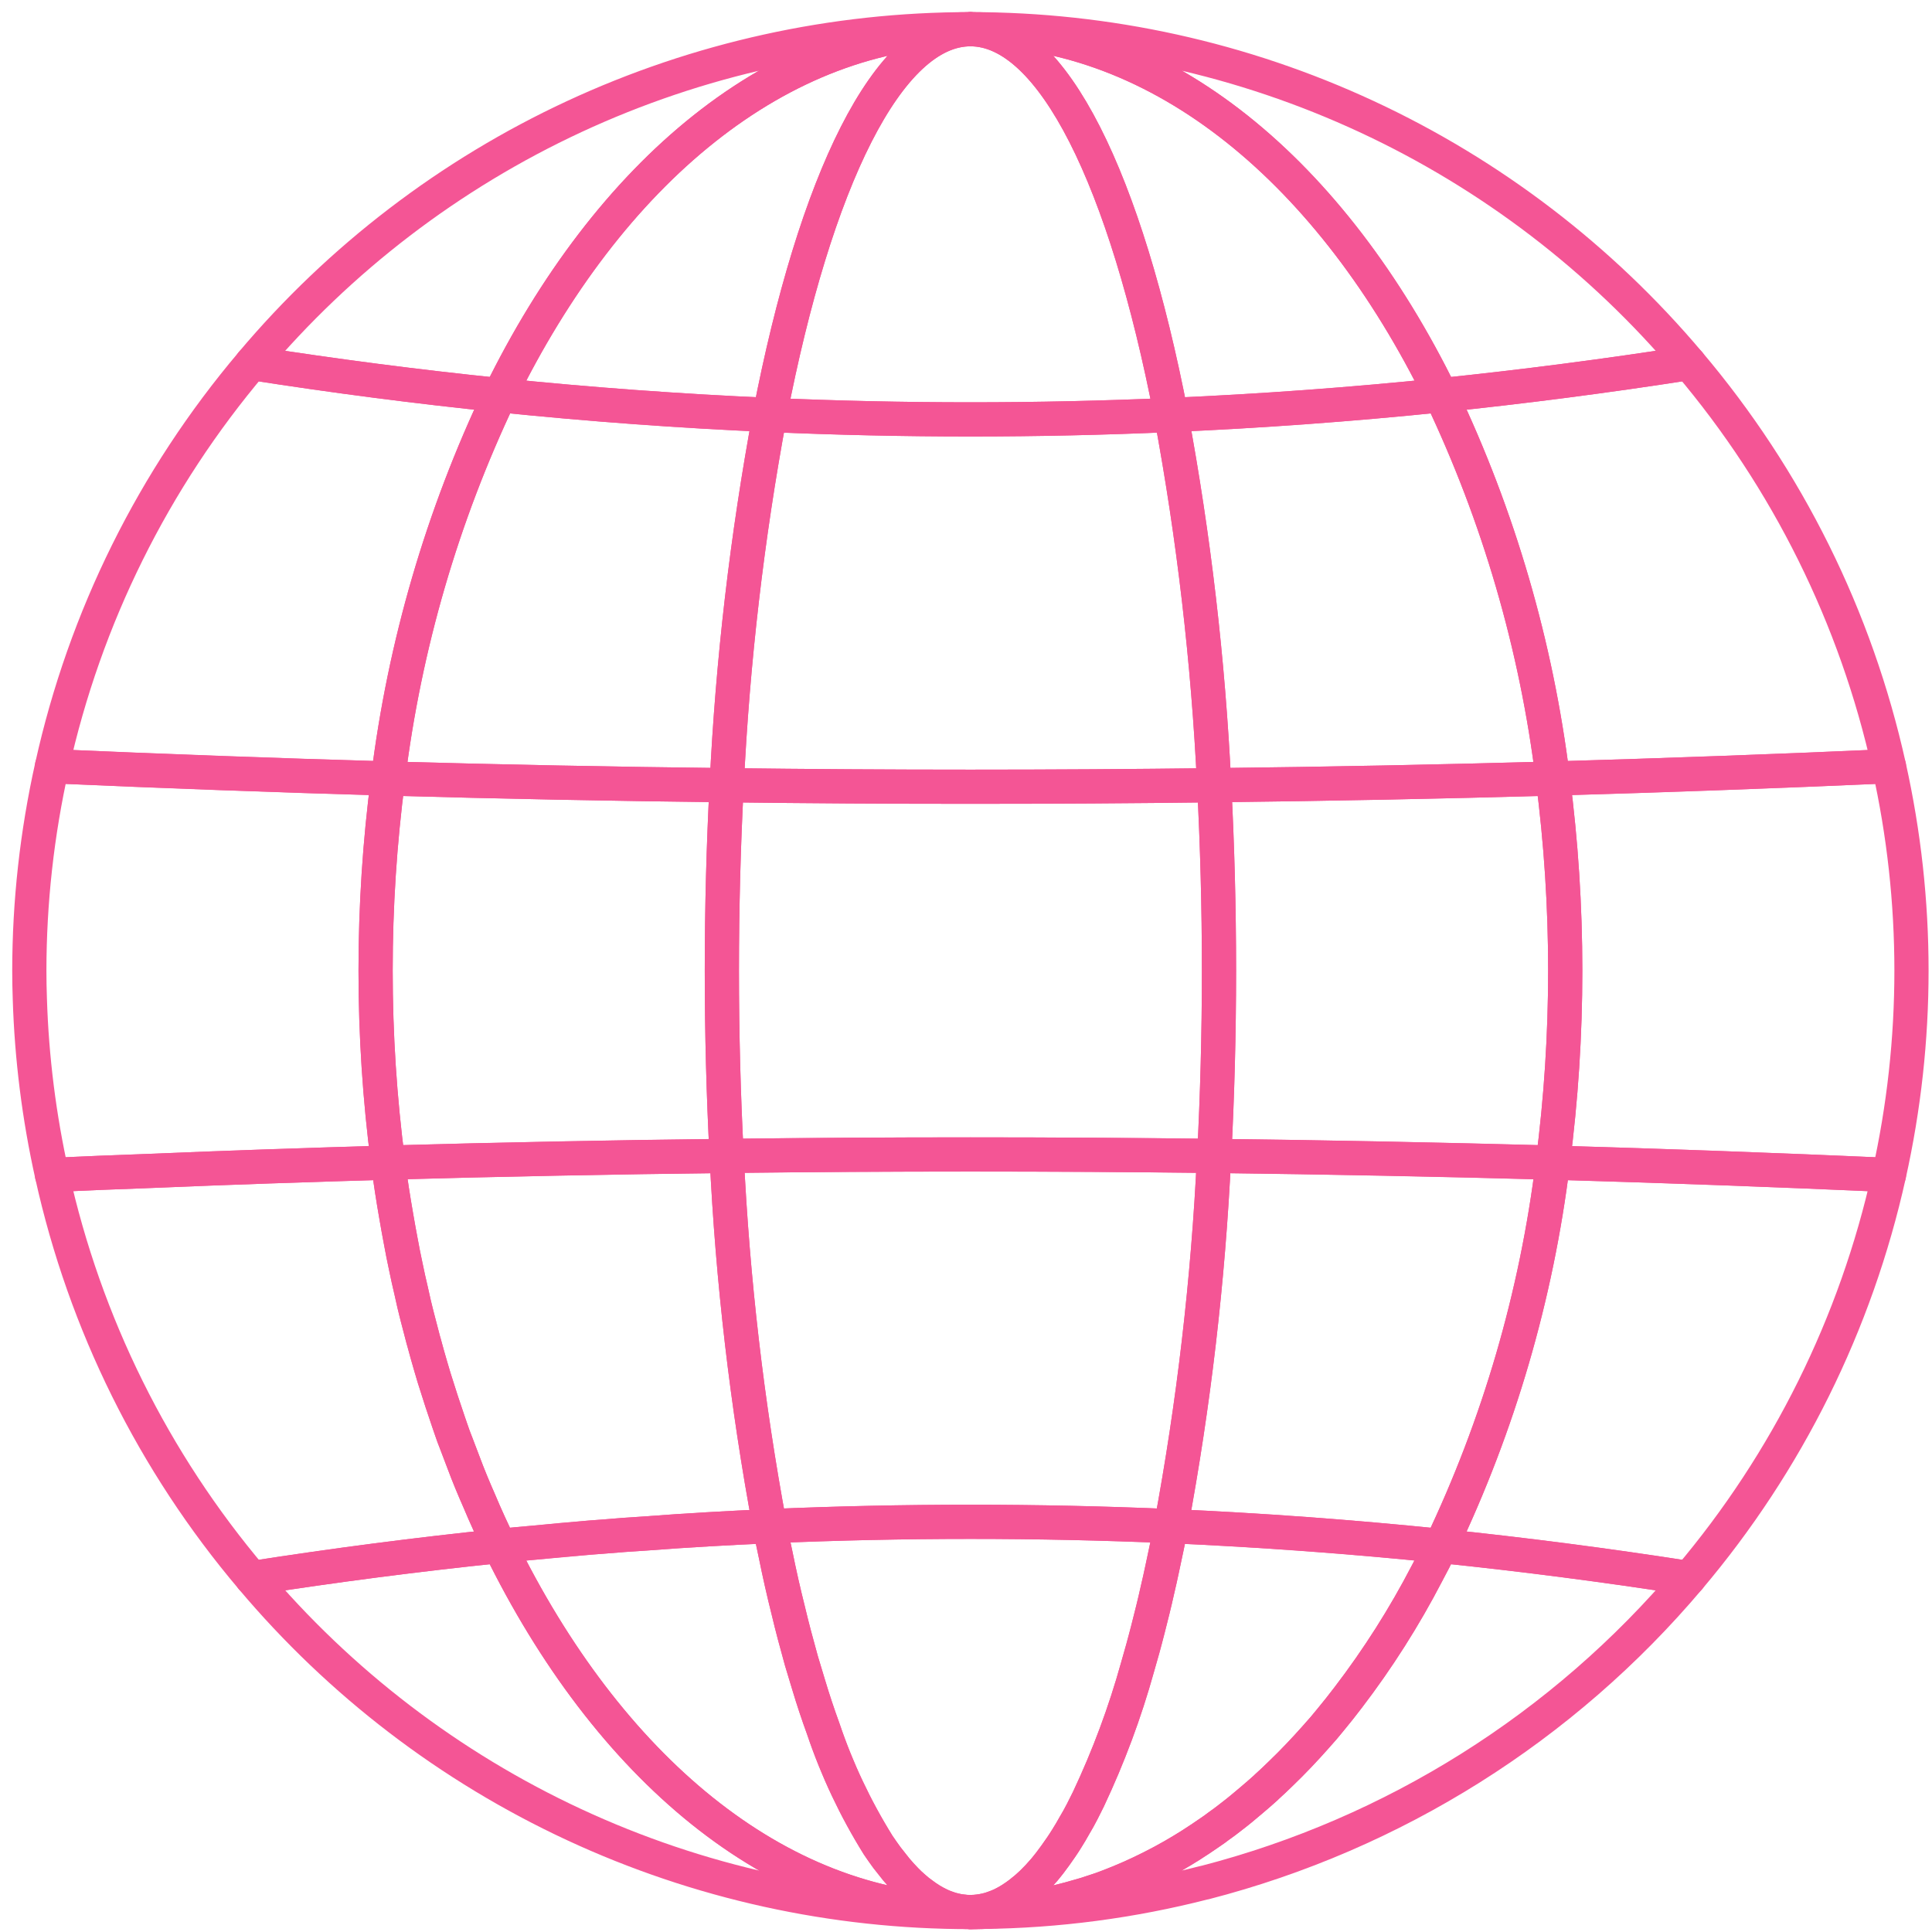 <?xml version="1.0" encoding="UTF-8"?> <svg xmlns="http://www.w3.org/2000/svg" width="113" height="113" viewBox="0 0 113 113" fill="none"><path d="M84.286 23.115C89.106 22.616 93.94 21.989 98.788 21.234C93.63 15.113 87.195 10.193 79.935 6.82C72.675 3.447 64.765 1.703 56.76 1.709C67.962 1.709 77.92 10.097 84.286 23.115Z" stroke="#F45595" stroke-width="2" stroke-linecap="round" stroke-linejoin="round"></path><path d="M56.759 1.709C48.754 1.702 40.844 3.447 33.584 6.819C26.323 10.192 19.889 15.112 14.731 21.234C19.577 21.99 24.411 22.617 29.233 23.115C35.597 10.097 45.557 1.709 56.759 1.709Z" stroke="#F45595" stroke-width="2" stroke-linecap="round" stroke-linejoin="round"></path><path d="M29.232 23.111C25.865 30.187 23.659 37.758 22.698 45.535C16.145 45.341 9.592 45.101 3.041 44.816C4.965 36.122 8.978 28.029 14.733 21.234C19.571 21.994 24.404 22.62 29.232 23.111Z" stroke="#F45595" stroke-width="2" stroke-linecap="round" stroke-linejoin="round"></path><path d="M91.549 56.769C91.55 60.525 91.308 64.278 90.822 68.003C97.374 68.189 103.928 68.428 110.483 68.721C112.239 60.85 112.239 52.688 110.483 44.816C103.928 45.11 97.374 45.35 90.822 45.535C91.308 49.26 91.55 53.012 91.549 56.769Z" stroke="#F45595" stroke-width="2" stroke-linecap="round" stroke-linejoin="round"></path><path d="M90.822 45.535C97.374 45.345 103.928 45.105 110.483 44.816C108.557 36.122 104.543 28.029 98.788 21.234C93.94 21.99 89.106 22.617 84.285 23.115C87.655 30.189 89.862 37.759 90.822 45.535Z" stroke="#F45595" stroke-width="2" stroke-linecap="round" stroke-linejoin="round"></path><path d="M57.799 111.806C57.682 111.813 57.566 111.824 57.449 111.824C57.214 111.832 56.991 111.832 56.758 111.832C57.108 111.832 57.458 111.824 57.799 111.806Z" stroke="#F45595" stroke-width="2" stroke-linecap="round" stroke-linejoin="round"></path><path d="M110.483 68.721C108.555 77.414 104.542 85.507 98.789 92.303C93.939 91.55 89.103 90.923 84.281 90.422C87.659 83.35 89.869 75.777 90.826 67.999C97.377 68.192 103.93 68.433 110.483 68.721Z" stroke="#F45595" stroke-width="2" stroke-linecap="round" stroke-linejoin="round"></path><path d="M56.757 111.832C48.752 111.839 40.842 110.095 33.582 106.721C26.323 103.348 19.889 98.426 14.733 92.303C19.571 91.55 24.404 90.923 29.231 90.422C35.541 103.325 45.384 111.676 56.454 111.824C56.553 111.832 56.659 111.832 56.757 111.832Z" stroke="#F45595" stroke-width="2" stroke-linecap="round" stroke-linejoin="round"></path><path d="M90.826 67.998C89.87 75.777 87.659 83.35 84.281 90.421C79.014 89.878 73.75 89.492 68.488 89.263C69.824 82.111 70.666 74.875 71.01 67.607C77.612 67.686 84.217 67.816 90.826 67.998Z" stroke="#F45595" stroke-width="2" stroke-linecap="round" stroke-linejoin="round"></path><path d="M90.822 45.535C89.862 37.759 87.655 30.188 84.285 23.115C79.011 23.659 73.747 24.044 68.494 24.27C69.826 31.423 70.668 38.658 71.016 45.926C77.616 45.851 84.218 45.721 90.822 45.535Z" stroke="#F45595" stroke-width="2" stroke-linecap="round" stroke-linejoin="round"></path><path d="M45.024 24.27C39.768 24.039 34.505 23.654 29.233 23.115C25.862 30.188 23.655 37.758 22.696 45.535C29.298 45.721 35.9 45.851 42.502 45.926C42.85 38.658 43.692 31.423 45.024 24.27Z" stroke="#F45595" stroke-width="2" stroke-linecap="round" stroke-linejoin="round"></path><path d="M42.22 56.772C42.22 60.482 42.317 64.103 42.503 67.608C35.901 67.686 29.299 67.816 22.698 67.999C21.725 60.542 21.725 52.991 22.698 45.535C29.299 45.721 35.9 45.851 42.503 45.926C42.317 49.431 42.222 53.046 42.22 56.772Z" stroke="#F45595" stroke-width="2" stroke-linecap="round" stroke-linejoin="round"></path><path d="M90.822 45.535C84.218 45.721 77.616 45.851 71.015 45.926C71.2 49.431 71.297 53.059 71.297 56.769C71.297 60.482 71.2 64.106 71.015 67.608C77.616 67.69 84.218 67.821 90.822 68.003C91.79 60.545 91.79 52.993 90.822 45.535Z" stroke="#F45595" stroke-width="2" stroke-linecap="round" stroke-linejoin="round"></path><path d="M29.233 23.115C34.508 23.659 39.772 24.044 45.025 24.27C47.669 10.596 51.938 1.709 56.759 1.709C45.557 1.709 35.597 10.097 29.233 23.115Z" stroke="#F45595" stroke-width="2" stroke-linecap="round" stroke-linejoin="round"></path><path d="M56.454 111.824C45.384 111.675 35.541 103.324 29.231 90.422C29.883 90.355 30.526 90.284 31.178 90.235C32.28 90.131 33.388 90.034 34.489 89.934C34.733 89.915 34.984 89.897 35.228 89.878C36.076 89.807 36.914 89.74 37.761 89.692C40.184 89.505 42.6 89.371 45.025 89.263C45.131 89.829 45.248 90.384 45.365 90.928C45.589 92.038 45.833 93.118 46.095 94.161C46.213 94.657 46.337 95.152 46.464 95.633C46.602 96.147 46.738 96.653 46.874 97.141C47.01 97.596 47.146 98.058 47.282 98.493C47.555 99.409 47.848 100.285 48.15 101.112C48.954 103.497 50.032 105.78 51.362 107.917C51.537 108.17 51.703 108.416 51.878 108.65C51.965 108.766 52.062 108.881 52.152 108.997C52.327 109.232 52.511 109.448 52.696 109.652C52.785 109.749 52.882 109.846 52.969 109.943C53.123 110.105 53.285 110.257 53.455 110.401C53.609 110.542 53.772 110.673 53.943 110.792C54.264 111.037 54.61 111.248 54.975 111.422C55.12 111.491 55.269 111.551 55.422 111.601C55.565 111.655 55.712 111.697 55.861 111.727C56.008 111.766 56.158 111.792 56.309 111.805C56.357 111.813 56.405 111.813 56.454 111.824Z" stroke="#F45595" stroke-width="2" stroke-linecap="round" stroke-linejoin="round"></path><path d="M57.799 111.806C57.682 111.813 57.566 111.824 57.449 111.824C57.214 111.832 56.991 111.832 56.758 111.832C57.108 111.832 57.458 111.824 57.799 111.806Z" stroke="#F45595" stroke-width="2" stroke-linecap="round" stroke-linejoin="round"></path><path d="M68.495 24.27C73.75 24.039 79.014 23.654 84.286 23.115C77.92 10.097 67.962 1.709 56.76 1.709C61.58 1.709 65.848 10.596 68.495 24.27Z" stroke="#F45595" stroke-width="2" stroke-linecap="round" stroke-linejoin="round"></path><path d="M42.502 45.926C42.318 49.431 42.221 53.059 42.221 56.769C42.221 60.482 42.318 64.106 42.502 67.608C52.006 67.496 61.51 67.496 71.015 67.608C71.2 64.106 71.297 60.482 71.297 56.769C71.297 53.059 71.2 49.431 71.015 45.926C61.512 46.045 52.007 46.045 42.502 45.926Z" stroke="#F45595" stroke-width="2" stroke-linecap="round" stroke-linejoin="round"></path><path d="M45.025 24.27C52.85 24.616 60.674 24.616 68.494 24.27C65.848 10.596 61.579 1.709 56.76 1.709C51.938 1.709 47.669 10.596 45.025 24.27Z" stroke="#F45595" stroke-width="2" stroke-linecap="round" stroke-linejoin="round"></path><path d="M71.016 45.926C70.669 38.658 69.826 31.423 68.495 24.27C60.665 24.616 52.842 24.616 45.025 24.27C43.693 31.423 42.851 38.658 42.503 45.926C52.007 46.045 61.511 46.045 71.016 45.926Z" stroke="#F45595" stroke-width="2" stroke-linecap="round" stroke-linejoin="round"></path><path d="M71.011 67.608C70.667 74.876 69.825 82.111 68.489 89.263C60.661 88.924 52.84 88.924 45.025 89.263C43.69 82.111 42.848 74.875 42.503 67.608C52.005 67.492 61.508 67.492 71.011 67.608Z" stroke="#F45595" stroke-width="2" stroke-linecap="round" stroke-linejoin="round"></path><path d="M21.968 56.772C21.966 60.526 22.21 64.277 22.698 67.999C18.053 68.137 13.399 68.289 8.755 68.487C6.848 68.554 4.948 68.632 3.041 68.721C2.286 65.335 1.852 61.886 1.745 58.419C1.726 57.871 1.715 57.327 1.715 56.772C1.718 52.75 2.163 48.741 3.041 44.816C9.593 45.11 16.145 45.35 22.698 45.535C22.21 49.261 21.966 53.015 21.968 56.772Z" stroke="#F45595" stroke-width="2" stroke-linecap="round" stroke-linejoin="round"></path><path d="M29.232 90.422C24.412 90.917 19.579 91.544 14.733 92.303C8.977 85.509 4.964 77.415 3.041 68.721C4.948 68.632 6.848 68.554 8.755 68.487C13.399 68.289 18.054 68.136 22.698 67.999C22.834 69.068 23 70.129 23.185 71.183C23.263 71.649 23.35 72.118 23.438 72.584C23.525 73.091 23.633 73.597 23.739 74.103C23.836 74.573 23.935 75.027 24.043 75.478C24.159 76.003 24.276 76.528 24.412 77.042C24.529 77.501 24.645 77.947 24.762 78.387C24.773 78.428 24.782 78.458 24.792 78.484C24.918 78.961 25.054 79.441 25.19 79.907C25.326 80.372 25.464 80.841 25.619 81.3C25.766 81.765 25.911 82.223 26.068 82.67C26.174 83.002 26.291 83.326 26.399 83.646C26.487 83.9 26.574 84.153 26.671 84.384C26.816 84.775 26.963 85.155 27.109 85.535C27.392 86.295 27.703 87.043 28.025 87.773C28.403 88.679 28.812 89.565 29.232 90.422Z" stroke="#F45595" stroke-width="2" stroke-linecap="round" stroke-linejoin="round"></path><path d="M45.024 89.263C42.6 89.371 40.184 89.505 37.761 89.691C36.914 89.74 36.076 89.807 35.228 89.878C34.984 89.896 34.733 89.915 34.489 89.933C33.388 90.023 32.289 90.12 31.177 90.235C30.526 90.284 29.883 90.355 29.231 90.421C28.812 89.565 28.403 88.678 28.024 87.773C27.702 87.043 27.391 86.294 27.108 85.534C26.963 85.155 26.816 84.775 26.671 84.384C26.574 84.153 26.486 83.899 26.399 83.646C26.291 83.326 26.173 83.002 26.067 82.67C25.911 82.223 25.765 81.765 25.618 81.299C25.464 80.841 25.326 80.372 25.19 79.906C25.054 79.441 24.918 78.96 24.791 78.484C24.782 78.458 24.773 78.428 24.762 78.387C24.644 77.947 24.529 77.5 24.411 77.042C24.275 76.528 24.158 76.003 24.043 75.478C23.934 75.027 23.836 74.573 23.739 74.103C23.633 73.597 23.525 73.09 23.437 72.584C23.35 72.118 23.262 71.649 23.184 71.183C23 70.129 22.834 69.067 22.698 67.998C29.298 67.812 35.9 67.682 42.502 67.607C42.847 74.875 43.69 82.111 45.024 89.263Z" stroke="#F45595" stroke-width="2" stroke-linecap="round" stroke-linejoin="round"></path><path d="M68.489 89.263C68.41 89.692 68.323 90.109 68.235 90.53C68.148 90.947 68.06 91.368 67.973 91.766C67.885 92.176 67.798 92.582 67.701 92.984C67.526 93.782 67.33 94.549 67.137 95.309C66.941 96.057 66.736 96.799 66.533 97.51C65.796 100.161 64.834 102.744 63.66 105.232C63.542 105.474 63.416 105.719 63.3 105.95C63.155 106.234 63.008 106.498 62.851 106.759C62.706 107.023 62.55 107.284 62.395 107.53C62.181 107.88 61.955 108.2 61.732 108.513C61.518 108.815 61.294 109.098 61.08 109.359C60.845 109.634 60.613 109.884 60.378 110.111C60.291 110.197 60.203 110.275 60.115 110.353C60.023 110.439 59.926 110.52 59.825 110.595C59.738 110.673 59.647 110.745 59.551 110.811C59.473 110.871 59.395 110.927 59.318 110.975C59.065 111.15 58.798 111.303 58.519 111.433C58.372 111.5 58.236 111.549 58.091 111.601C57.949 111.655 57.803 111.697 57.653 111.728C57.506 111.765 57.361 111.783 57.214 111.806C57.062 111.824 56.91 111.832 56.758 111.832C56.608 111.832 56.458 111.824 56.309 111.806C56.158 111.792 56.008 111.766 55.862 111.728C55.712 111.697 55.565 111.655 55.422 111.601C55.27 111.551 55.12 111.491 54.975 111.422C54.61 111.249 54.265 111.038 53.944 110.793C53.773 110.673 53.609 110.542 53.456 110.402C53.285 110.258 53.123 110.105 52.969 109.943C52.882 109.847 52.785 109.75 52.696 109.653C52.511 109.448 52.327 109.232 52.152 108.997C52.062 108.882 51.966 108.766 51.878 108.651C51.703 108.416 51.537 108.17 51.362 107.917C50.032 105.781 48.954 103.497 48.15 101.112C47.848 100.285 47.556 99.41 47.282 98.494C47.146 98.058 47.01 97.596 46.874 97.141C46.738 96.653 46.602 96.147 46.464 95.633C46.338 95.152 46.213 94.657 46.096 94.162C45.833 93.119 45.589 92.038 45.365 90.929C45.248 90.385 45.131 89.83 45.025 89.263C52.852 88.925 60.673 88.924 68.489 89.263Z" stroke="#F45595" stroke-width="2" stroke-linecap="round" stroke-linejoin="round"></path><path d="M84.282 90.421C84.019 90.965 83.746 91.494 83.465 92.019C82.14 94.573 80.596 97.005 78.849 99.29C78.518 99.73 78.177 100.159 77.827 100.579C77.555 100.918 77.272 101.25 76.98 101.57C76.307 102.33 75.616 103.06 74.905 103.741C74.633 104.006 74.361 104.267 74.078 104.52C74.069 104.542 74.048 104.55 74.039 104.561C73.767 104.803 73.484 105.056 73.201 105.291C72.813 105.619 72.433 105.943 72.033 106.244C71.78 106.449 71.526 106.632 71.266 106.818C71.098 106.945 70.944 107.06 70.778 107.168C70.398 107.433 70.018 107.686 69.638 107.928C69.306 108.133 68.968 108.338 68.636 108.531C68.217 108.774 67.798 108.997 67.37 109.213C66.541 109.635 65.69 110.012 64.82 110.342C64.517 110.461 64.215 110.565 63.904 110.662C63.651 110.751 63.397 110.83 63.144 110.897C62.725 111.023 62.317 111.131 61.907 111.228C61.566 111.306 61.235 111.384 60.894 111.444C60.613 111.5 60.339 111.541 60.067 111.59C59.883 111.608 59.697 111.638 59.512 111.656C59.259 111.697 59.017 111.716 58.762 111.746C58.442 111.776 58.121 111.794 57.799 111.805C57.458 111.824 57.108 111.832 56.758 111.832C56.91 111.832 57.063 111.823 57.214 111.805C57.361 111.783 57.507 111.765 57.654 111.727C57.803 111.697 57.949 111.654 58.091 111.601C58.237 111.548 58.373 111.5 58.52 111.433C58.798 111.303 59.066 111.15 59.319 110.975C59.395 110.926 59.473 110.871 59.551 110.811C59.647 110.744 59.738 110.672 59.825 110.595C59.926 110.52 60.023 110.439 60.116 110.353C60.203 110.275 60.291 110.196 60.378 110.111C60.613 109.883 60.846 109.634 61.081 109.358C61.304 109.098 61.518 108.815 61.732 108.513C61.956 108.2 62.181 107.879 62.395 107.53C62.55 107.284 62.706 107.023 62.852 106.758C63.008 106.498 63.155 106.233 63.3 105.95C63.416 105.719 63.543 105.473 63.66 105.231C64.835 102.743 65.796 100.16 66.533 97.51C66.746 96.798 66.951 96.068 67.137 95.308C67.331 94.549 67.526 93.781 67.701 92.984C67.798 92.582 67.886 92.176 67.973 91.766C68.061 91.368 68.148 90.947 68.236 90.53C68.323 90.109 68.411 89.692 68.489 89.263C73.748 89.498 79.013 89.884 84.282 90.421Z" stroke="#F45595" stroke-width="2" stroke-linecap="round" stroke-linejoin="round"></path><path d="M98.79 92.303C91.423 101.032 81.526 107.255 70.467 110.111H70.446C66.198 111.202 61.834 111.777 57.449 111.824C57.566 111.824 57.681 111.813 57.799 111.806C58.121 111.795 58.441 111.776 58.762 111.746C59.017 111.717 59.259 111.698 59.512 111.657C59.697 111.638 59.883 111.608 60.067 111.59C60.339 111.541 60.613 111.5 60.894 111.445C61.235 111.385 61.566 111.307 61.907 111.229C62.317 111.132 62.725 111.024 63.144 110.897C63.397 110.83 63.65 110.752 63.904 110.662C64.215 110.565 64.516 110.461 64.82 110.342C65.69 110.012 66.541 109.635 67.37 109.213C67.798 108.997 68.217 108.774 68.636 108.532C68.977 108.338 69.306 108.141 69.638 107.928C70.018 107.686 70.398 107.433 70.778 107.169C70.943 107.061 71.098 106.945 71.266 106.818C71.526 106.632 71.78 106.45 72.033 106.245C72.433 105.943 72.813 105.619 73.201 105.291C73.484 105.057 73.767 104.803 74.039 104.561C74.048 104.55 74.069 104.542 74.078 104.52C74.361 104.267 74.633 104.006 74.905 103.742C75.616 103.06 76.307 102.33 76.98 101.57C77.272 101.25 77.555 100.918 77.827 100.579C78.168 100.159 78.518 99.73 78.849 99.291C80.596 97.006 82.14 94.573 83.464 92.02C83.745 91.495 84.019 90.966 84.282 90.422C89.111 90.917 93.947 91.544 98.79 92.303Z" stroke="#F45595" stroke-width="2" stroke-linecap="round" stroke-linejoin="round"></path></svg> 